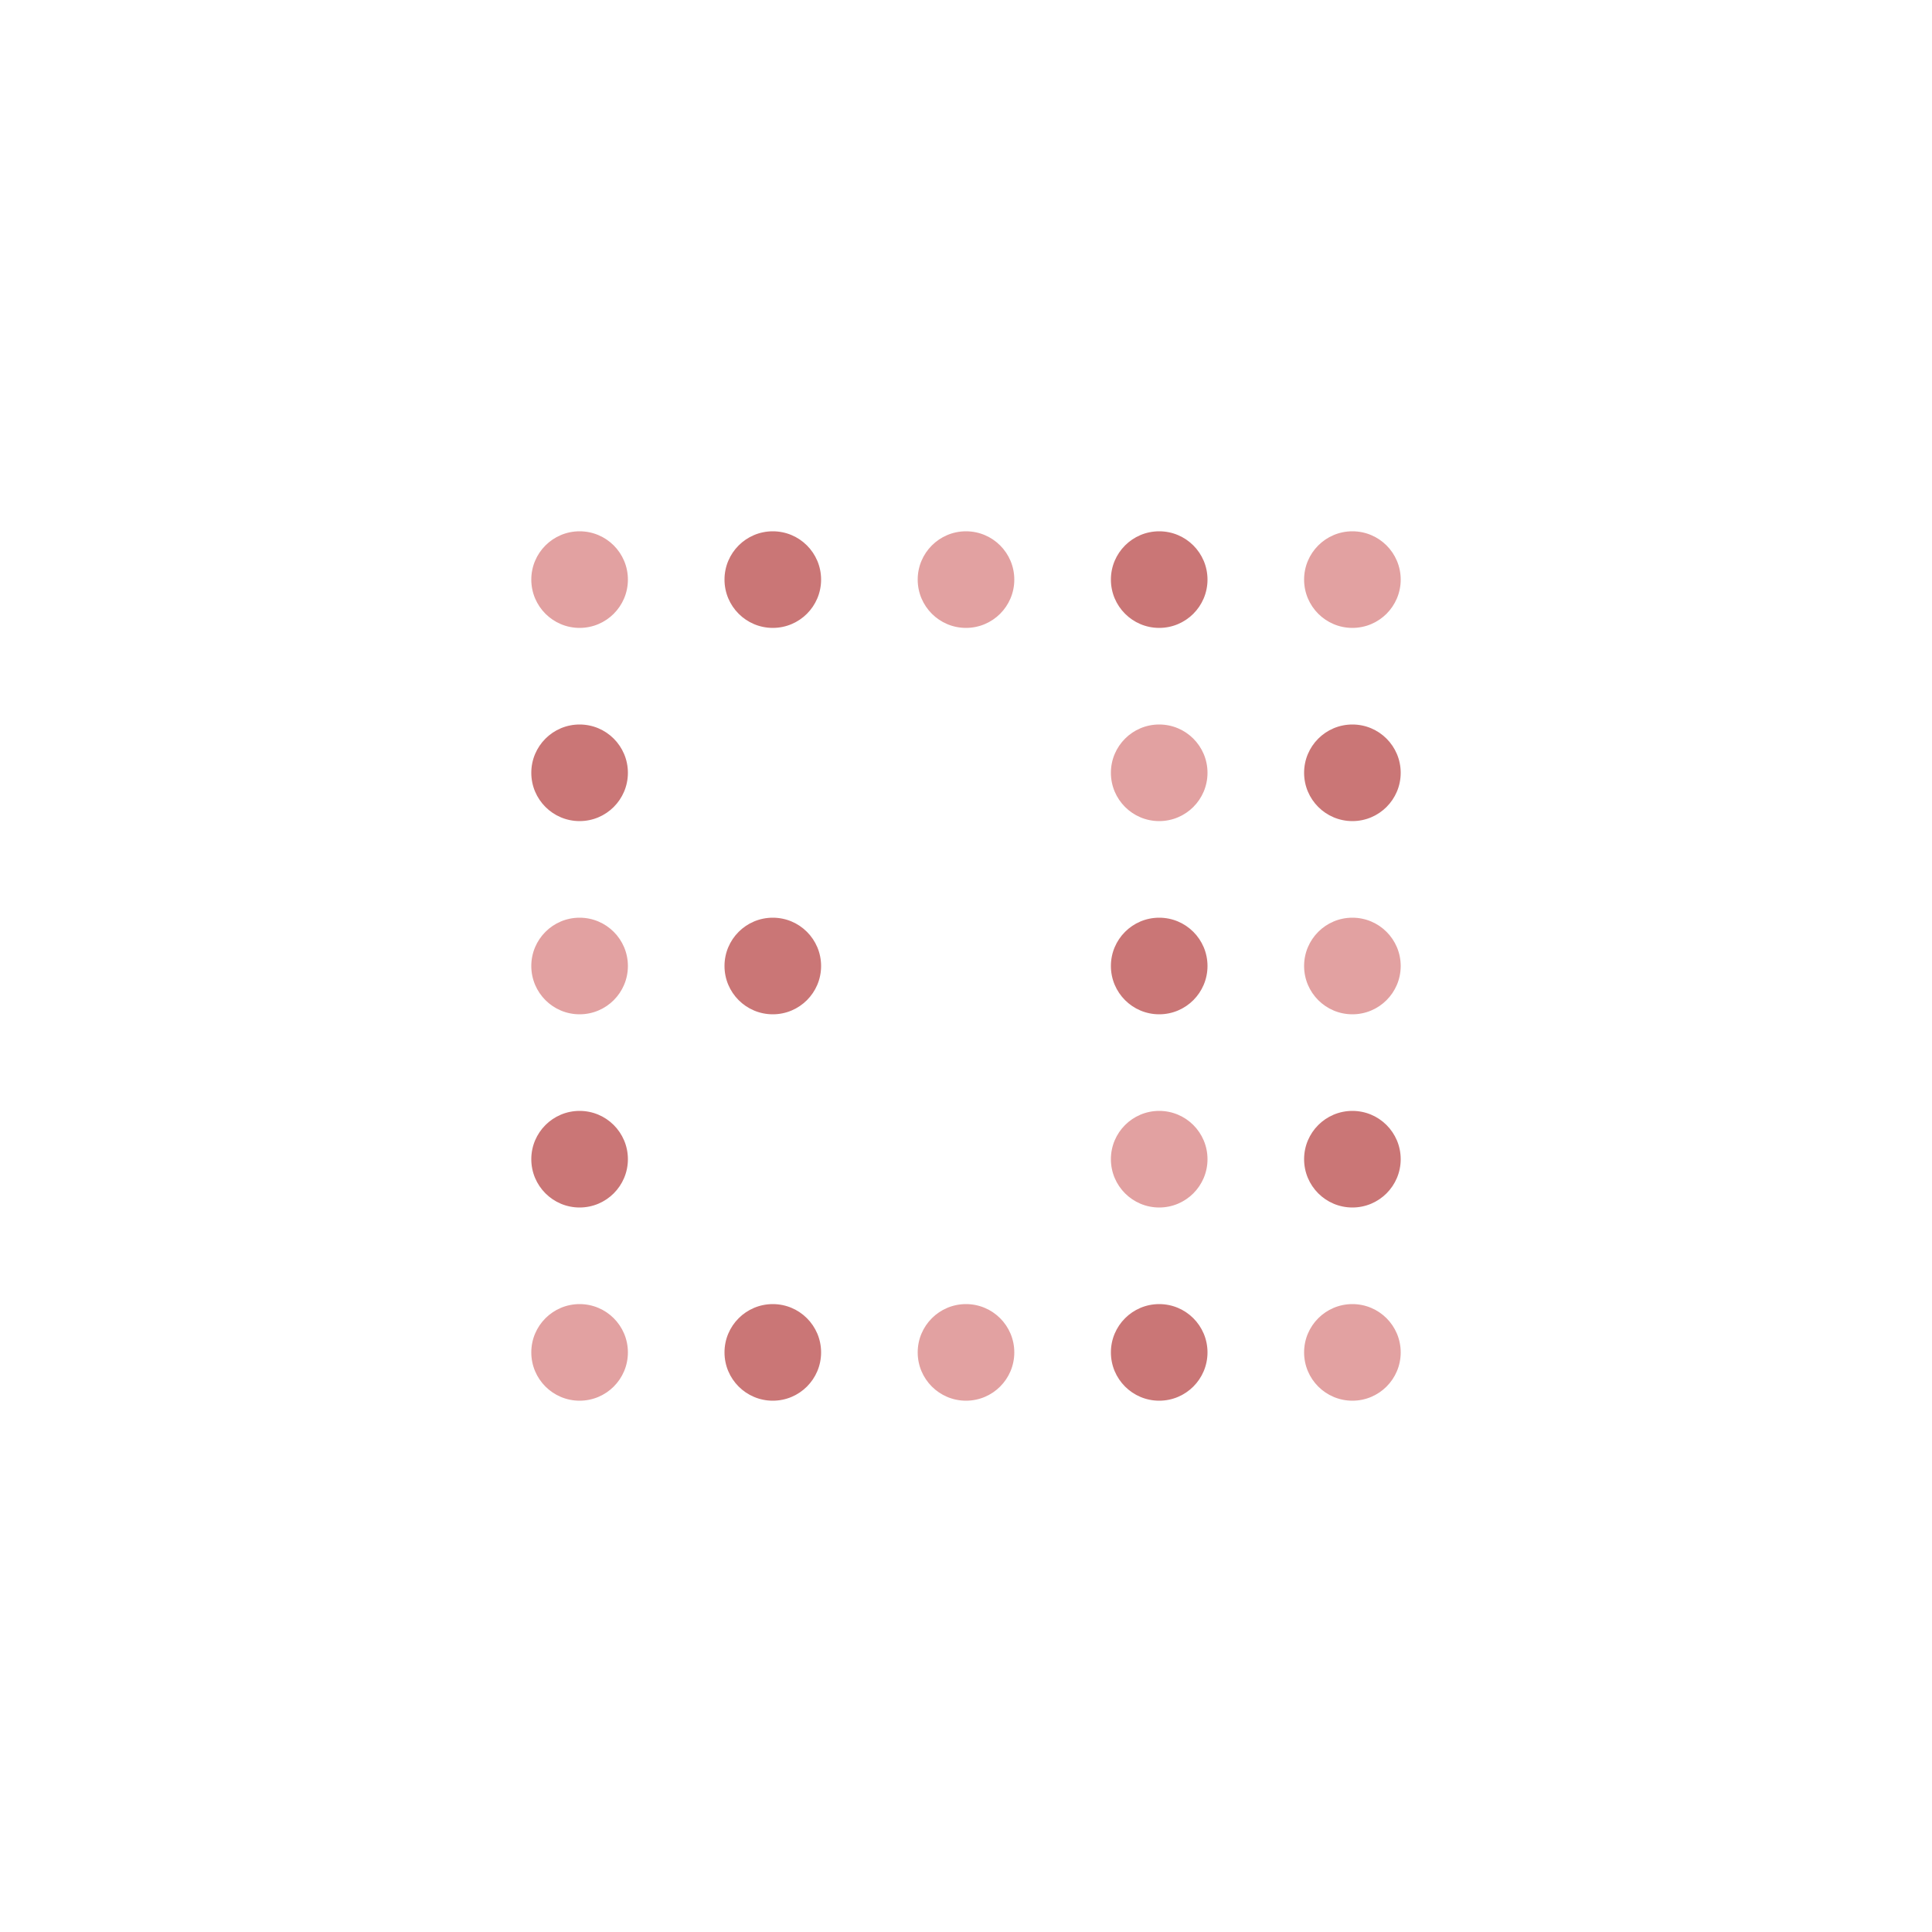 <svg xmlns="http://www.w3.org/2000/svg" viewBox="0 0 200 200" width="400" height="400">
  <circle cx="60" cy="60" r="5" fill="rgb(226,161,161)"/>
  <circle cx="80" cy="60" r="5" fill="rgb(202,118,118)"/>
  <circle cx="100" cy="60" r="5" fill="rgb(226,161,161)"/>
  <circle cx="120" cy="60" r="5" fill="rgb(202,118,118)"/>
  <circle cx="140" cy="60" r="5" fill="rgb(226,161,161)"/>
  
  <circle cx="60" cy="80" r="5" fill="rgb(202,118,118)"/>
  <circle cx="120" cy="80" r="5" fill="rgb(226,161,161)"/>
  <circle cx="140" cy="80" r="5" fill="rgb(202,118,118)"/>
  
  <circle cx="60" cy="100" r="5" fill="rgb(226,161,161)"/>
  <circle cx="80" cy="100" r="5" fill="rgb(202,118,118)"/>
  <circle cx="120" cy="100" r="5" fill="rgb(202,118,118)"/>
  <circle cx="140" cy="100" r="5" fill="rgb(226,161,161)"/>
  
  <circle cx="60" cy="120" r="5" fill="rgb(202,118,118)"/>
  <circle cx="120" cy="120" r="5" fill="rgb(226,161,161)"/>
  <circle cx="140" cy="120" r="5" fill="rgb(202,118,118)"/>
  
  <circle cx="60" cy="140" r="5" fill="rgb(226,161,161)"/>
  <circle cx="80" cy="140" r="5" fill="rgb(202,118,118)"/>
  <circle cx="100" cy="140" r="5" fill="rgb(226,161,161)"/>
  <circle cx="120" cy="140" r="5" fill="rgb(202,118,118)"/>
  <circle cx="140" cy="140" r="5" fill="rgb(226,161,161)"/>
</svg>